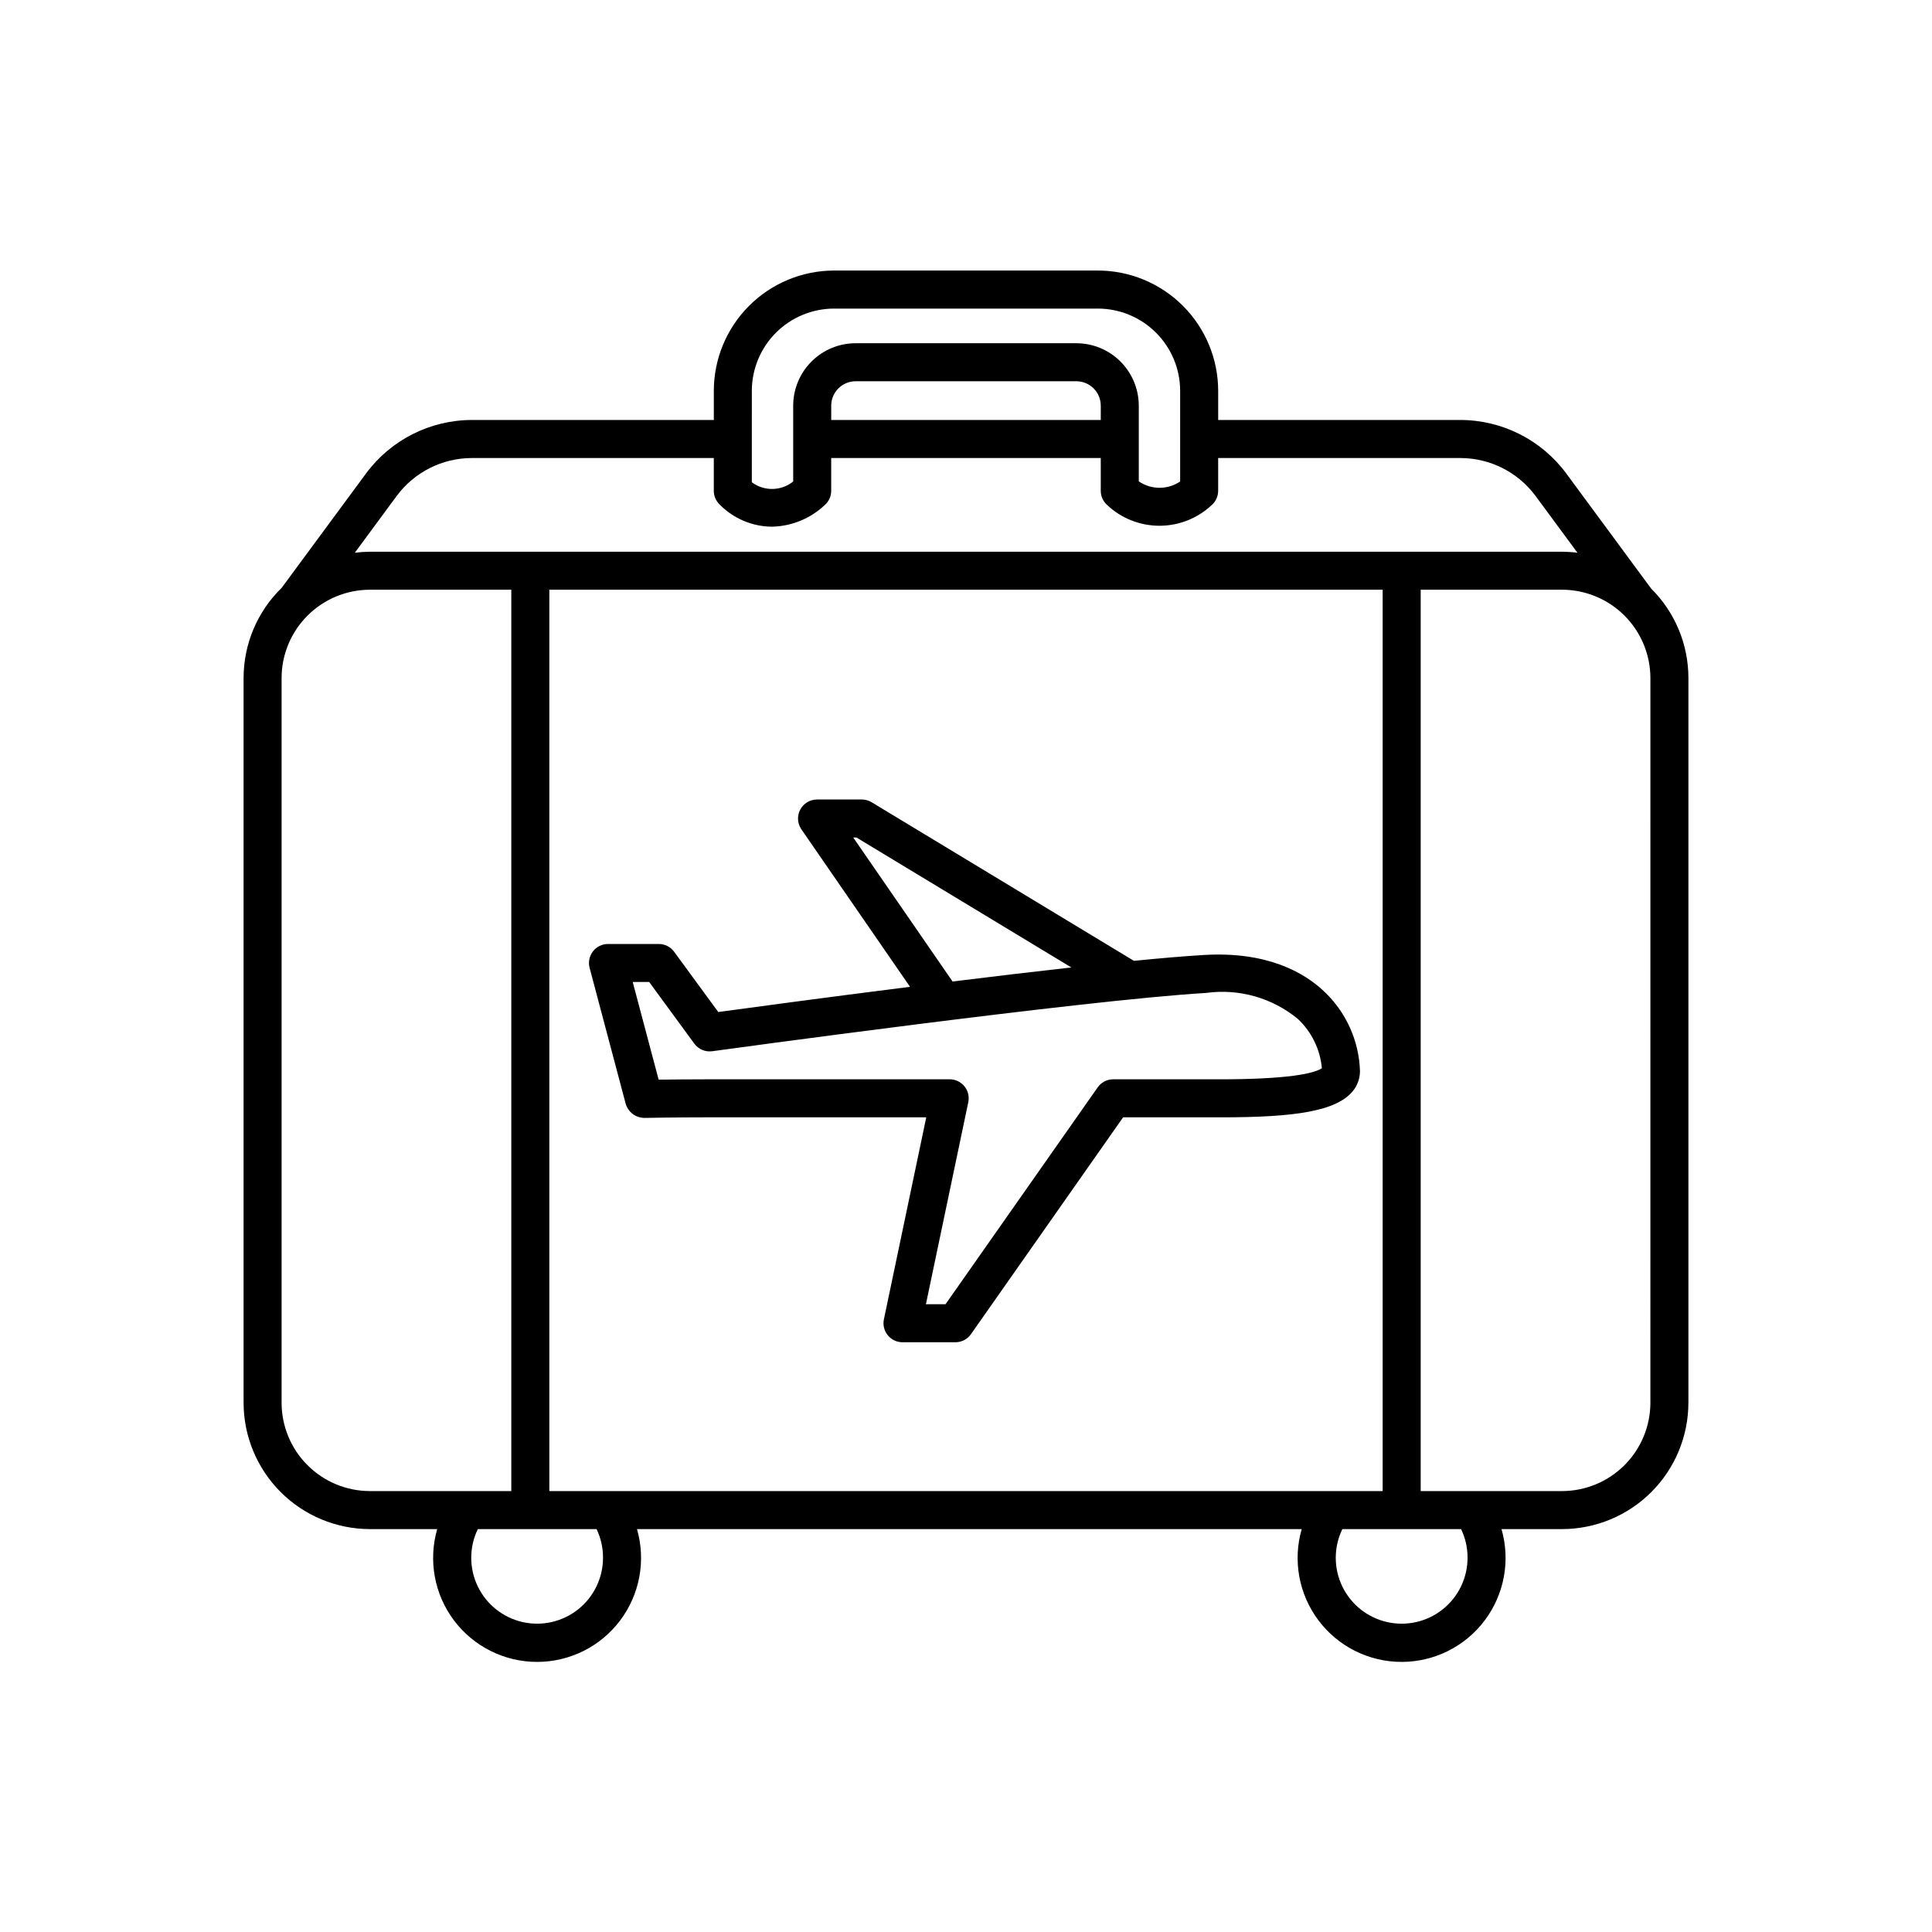 <?xml version="1.0" encoding="UTF-8"?>
<!-- Uploaded to: SVG Repo, www.svgrepo.com, Generator: SVG Repo Mixer Tools -->
<svg fill="#000000" width="800px" height="800px" version="1.1" viewBox="144 144 512 512" xmlns="http://www.w3.org/2000/svg">
 <path d="m494.83 406.67c-5.219-4.922-15.02-10.602-31.828-9.586-4.934 0.289-11.285 0.832-18.5 1.547l-69.508-42.027c-0.785-0.477-1.688-0.727-2.606-0.727h-11.867c-1.871 0-3.59 1.039-4.461 2.699-0.867 1.656-0.75 3.66 0.312 5.199l28.793 41.738c-22.91 2.898-43.27 5.652-50.816 6.684l-11.691-15.969c-0.949-1.297-2.457-2.062-4.062-2.062h-13.469c-1.566 0-3.039 0.727-3.996 1.965-0.953 1.242-1.277 2.852-0.875 4.363l9.559 36.02h0.004c0.645 2.207 2.664 3.731 4.961 3.746 0.016-0.004 8.281-0.16 17.281-0.16h57.41l-11.227 53.535c-0.312 1.484 0.062 3.031 1.02 4.211s2.394 1.863 3.91 1.863h14.023c1.641 0 3.18-0.801 4.125-2.148l40.316-57.461 23.34 0.004c18.926 0.086 31.59-0.961 36.852-6.203h-0.004c1.645-1.574 2.578-3.746 2.586-6.023-0.242-8.062-3.691-15.695-9.582-21.207zm-124.71-40.715h0.863l56.938 34.43c-10.047 1.121-20.852 2.41-31.48 3.723zm94.887 64.074-25.988-0.004c-1.645 0-3.184 0.801-4.125 2.144l-40.316 57.461h-5.199l11.227-53.535c0.312-1.484-0.062-3.031-1.02-4.211-0.957-1.176-2.394-1.859-3.91-1.859h-63.609c-5.234 0-10.223 0.055-13.52 0.098l-6.871-25.883h4.363l11.961 16.332c1.094 1.492 2.918 2.266 4.754 2.016 0.98-0.137 98.434-13.539 130.84-15.445 8.711-1.211 17.527 1.277 24.324 6.859 3.664 3.43 5.941 8.09 6.394 13.09-1.867 1.25-8.172 3.055-29.305 2.938zm126.44 85.707v-192.04c0.004-8.906-3.551-17.449-9.875-23.719l-22.516-30.527c-6.578-8.883-16.973-14.129-28.023-14.152h-64.203v-7.723c-0.008-8.453-3.371-16.555-9.348-22.531-5.977-5.977-14.082-9.34-22.531-9.348h-69.898c-8.453 0.008-16.559 3.371-22.535 9.348-5.977 5.977-9.34 14.078-9.348 22.531v7.723h-64.125c-11.055 0.023-21.445 5.269-28.023 14.152l-22.371 30.324 0.004-0.004c-6.461 6.285-10.102 14.914-10.102 23.926v192.04c0.012 8.879 3.543 17.391 9.82 23.672 6.277 6.277 14.789 9.809 23.668 9.82h17.824c-2.402 8.316-0.754 17.281 4.449 24.203 5.207 6.922 13.363 10.992 22.02 10.992 8.66 0 16.816-4.07 22.02-10.992 5.207-6.922 6.856-15.887 4.453-24.203h176.16c-2.402 8.316-0.754 17.281 4.453 24.203 5.203 6.922 13.359 10.992 22.02 10.992s16.816-4.07 22.02-10.992c5.207-6.922 6.856-15.887 4.453-24.203h16.043c8.879-0.012 17.391-3.543 23.672-9.82 6.277-6.281 9.809-14.793 9.816-23.672zm-10.078 0h0.004c-0.008 6.207-2.477 12.16-6.867 16.547-4.387 4.391-10.34 6.859-16.547 6.867h-37.461v-238.87h37.465-0.004c6.207 0.008 12.16 2.477 16.547 6.867 4.391 4.391 6.859 10.34 6.867 16.547zm-291.79 23.414v-238.87h220.84v238.87zm53.664-291.57c0.008-5.781 2.309-11.324 6.394-15.41 4.09-4.09 9.633-6.387 15.414-6.394h69.898c5.781 0.008 11.32 2.305 15.41 6.394 4.086 4.086 6.387 9.629 6.394 15.41v24.02c-3.316 2.238-7.66 2.227-10.961-0.031v-20.066c-0.008-4.387-1.75-8.59-4.852-11.691-3.102-3.102-7.305-4.848-11.691-4.852h-58.504c-4.387 0.004-8.59 1.75-11.691 4.852-3.102 3.102-4.844 7.305-4.848 11.691v20.102c-3.184 2.555-7.691 2.637-10.965 0.199zm92.473 7.723h-71.434v-3.805 0.004c0.004-3.57 2.898-6.461 6.465-6.465h58.504c3.57 0.004 6.461 2.894 6.465 6.465zm-186.59 20.133c4.676-6.312 12.059-10.039 19.914-10.055h64.125v8.684c0 1.266 0.477 2.484 1.336 3.418 3.668 3.852 8.742 6.055 14.062 6.094 5.211-0.109 10.191-2.144 13.988-5.715 1.098-0.957 1.727-2.34 1.727-3.797v-8.684h71.434v8.684c0 1.402 0.586 2.738 1.613 3.691 3.746 3.566 8.719 5.562 13.895 5.574 5.176 0.012 10.156-1.957 13.922-5.508 1.074-0.953 1.684-2.32 1.684-3.758v-8.684h64.203c7.856 0.016 15.238 3.742 19.914 10.055l11.102 15.051c-1.355-0.176-2.723-0.266-4.09-0.273h-315.92c-1.34 0.008-2.676 0.094-4.004 0.262zm-30.5 240.3v-192.04c0.004-6.207 2.473-12.156 6.863-16.547 4.387-4.391 10.34-6.859 16.547-6.867h37.465v238.87h-37.465c-6.207-0.008-12.16-2.477-16.547-6.867-4.391-4.387-6.859-10.34-6.863-16.547zm85.184 41.031h-0.004c0.02 5.32-2.391 10.359-6.543 13.688s-9.598 4.582-14.785 3.402c-5.191-1.18-9.559-4.664-11.867-9.457-2.309-4.797-2.301-10.383 0.016-15.172h31.473c1.129 2.352 1.711 4.93 1.707 7.539zm229.11 0h-0.004c0.02 5.32-2.387 10.363-6.543 13.691-4.152 3.332-9.598 4.582-14.789 3.402-5.191-1.18-9.559-4.66-11.867-9.457s-2.301-10.387 0.02-15.176h31.469c1.129 2.352 1.715 4.93 1.711 7.539z"/>
</svg>